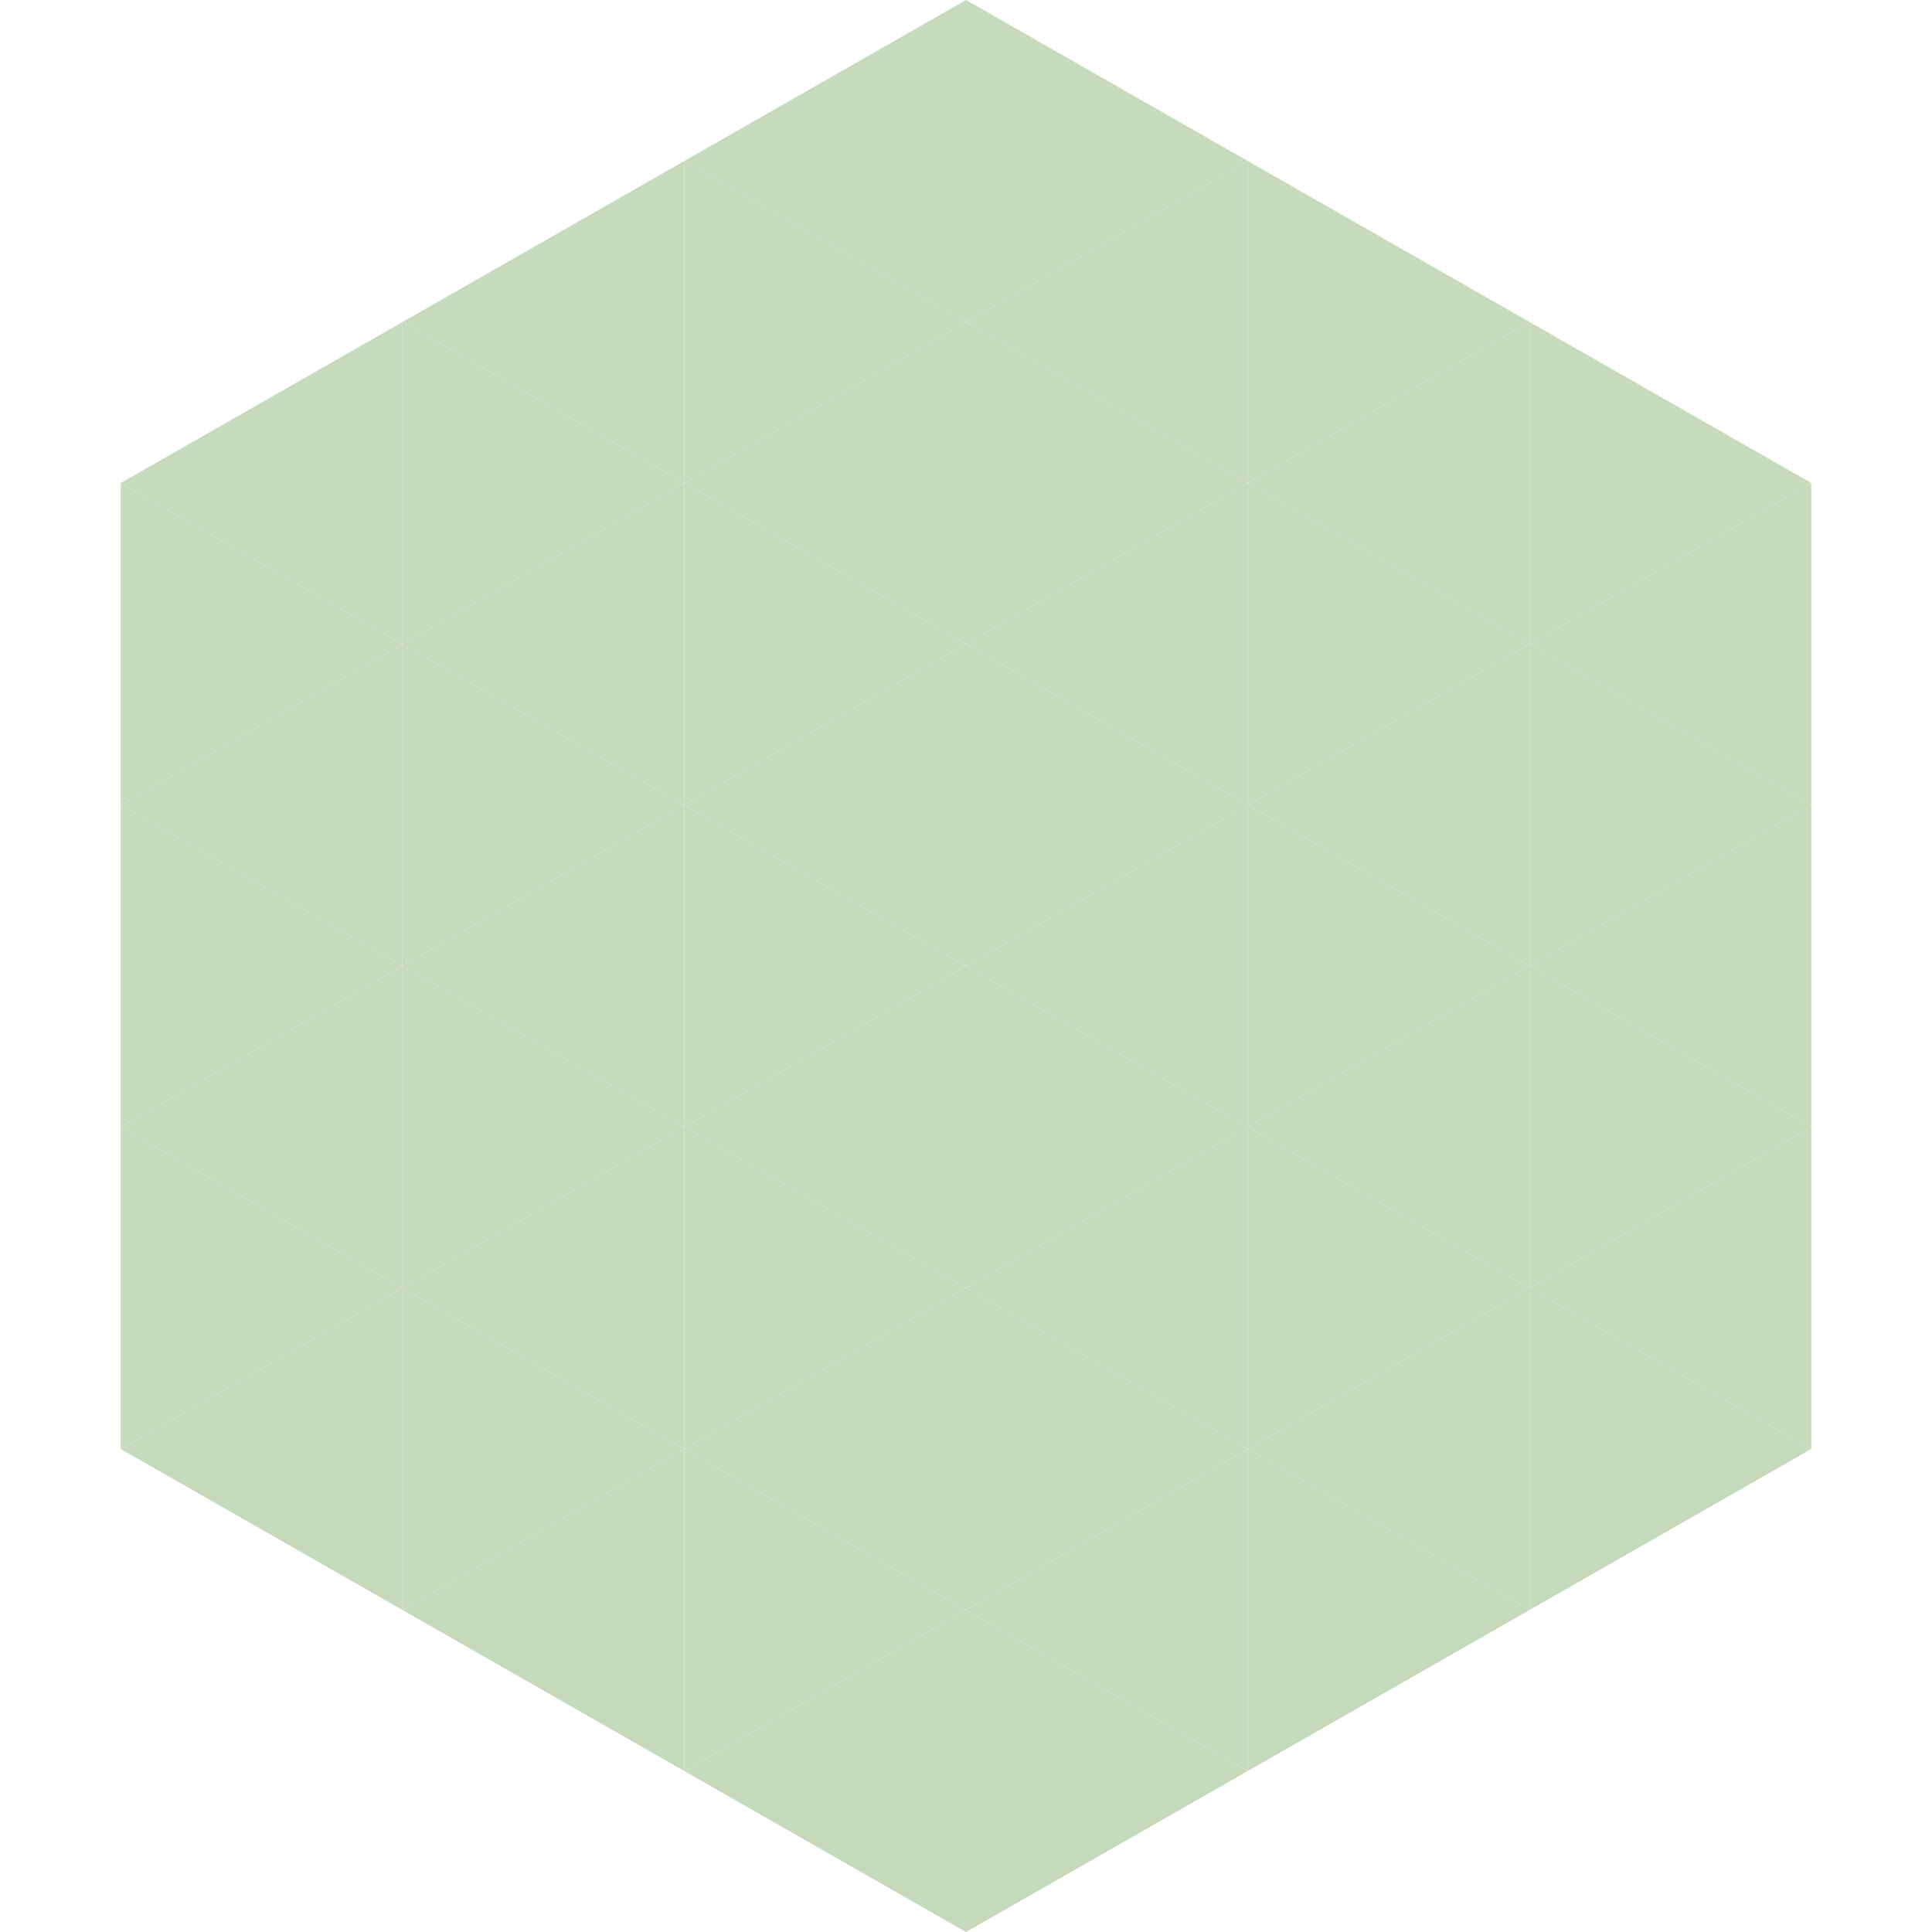 <?xml version="1.0"?>
<!-- Generated by SVGo -->
<svg width="240" height="240"
     xmlns="http://www.w3.org/2000/svg"
     xmlns:xlink="http://www.w3.org/1999/xlink">
<polygon points="50,40 15,60 50,80" style="fill:rgb(200,218,188)" />
<polygon points="190,40 225,60 190,80" style="fill:rgb(200,218,188)" />
<polygon points="15,60 50,80 15,100" style="fill:rgb(200,218,188)" />
<polygon points="225,60 190,80 225,100" style="fill:rgb(200,218,188)" />
<polygon points="50,80 15,100 50,120" style="fill:rgb(200,218,188)" />
<polygon points="190,80 225,100 190,120" style="fill:rgb(200,218,188)" />
<polygon points="15,100 50,120 15,140" style="fill:rgb(200,218,188)" />
<polygon points="225,100 190,120 225,140" style="fill:rgb(200,218,188)" />
<polygon points="50,120 15,140 50,160" style="fill:rgb(200,218,188)" />
<polygon points="190,120 225,140 190,160" style="fill:rgb(200,218,188)" />
<polygon points="15,140 50,160 15,180" style="fill:rgb(200,218,188)" />
<polygon points="225,140 190,160 225,180" style="fill:rgb(200,218,188)" />
<polygon points="50,160 15,180 50,200" style="fill:rgb(200,218,188)" />
<polygon points="190,160 225,180 190,200" style="fill:rgb(200,218,188)" />
<polygon points="15,180 50,200 15,220" style="fill:rgb(255,255,255); fill-opacity:0" />
<polygon points="225,180 190,200 225,220" style="fill:rgb(255,255,255); fill-opacity:0" />
<polygon points="50,0 85,20 50,40" style="fill:rgb(255,255,255); fill-opacity:0" />
<polygon points="190,0 155,20 190,40" style="fill:rgb(255,255,255); fill-opacity:0" />
<polygon points="85,20 50,40 85,60" style="fill:rgb(200,218,188)" />
<polygon points="155,20 190,40 155,60" style="fill:rgb(200,218,188)" />
<polygon points="50,40 85,60 50,80" style="fill:rgb(200,218,188)" />
<polygon points="190,40 155,60 190,80" style="fill:rgb(200,218,188)" />
<polygon points="85,60 50,80 85,100" style="fill:rgb(200,218,188)" />
<polygon points="155,60 190,80 155,100" style="fill:rgb(200,218,188)" />
<polygon points="50,80 85,100 50,120" style="fill:rgb(200,218,188)" />
<polygon points="190,80 155,100 190,120" style="fill:rgb(200,218,188)" />
<polygon points="85,100 50,120 85,140" style="fill:rgb(200,218,188)" />
<polygon points="155,100 190,120 155,140" style="fill:rgb(200,218,188)" />
<polygon points="50,120 85,140 50,160" style="fill:rgb(200,218,188)" />
<polygon points="190,120 155,140 190,160" style="fill:rgb(200,218,188)" />
<polygon points="85,140 50,160 85,180" style="fill:rgb(200,218,188)" />
<polygon points="155,140 190,160 155,180" style="fill:rgb(200,218,188)" />
<polygon points="50,160 85,180 50,200" style="fill:rgb(200,218,188)" />
<polygon points="190,160 155,180 190,200" style="fill:rgb(200,218,188)" />
<polygon points="85,180 50,200 85,220" style="fill:rgb(200,218,188)" />
<polygon points="155,180 190,200 155,220" style="fill:rgb(200,218,188)" />
<polygon points="120,0 85,20 120,40" style="fill:rgb(200,218,188)" />
<polygon points="120,0 155,20 120,40" style="fill:rgb(200,218,188)" />
<polygon points="85,20 120,40 85,60" style="fill:rgb(200,218,188)" />
<polygon points="155,20 120,40 155,60" style="fill:rgb(200,218,188)" />
<polygon points="120,40 85,60 120,80" style="fill:rgb(200,218,188)" />
<polygon points="120,40 155,60 120,80" style="fill:rgb(200,218,188)" />
<polygon points="85,60 120,80 85,100" style="fill:rgb(200,218,188)" />
<polygon points="155,60 120,80 155,100" style="fill:rgb(200,218,188)" />
<polygon points="120,80 85,100 120,120" style="fill:rgb(200,218,188)" />
<polygon points="120,80 155,100 120,120" style="fill:rgb(200,218,188)" />
<polygon points="85,100 120,120 85,140" style="fill:rgb(200,218,188)" />
<polygon points="155,100 120,120 155,140" style="fill:rgb(200,218,188)" />
<polygon points="120,120 85,140 120,160" style="fill:rgb(200,218,188)" />
<polygon points="120,120 155,140 120,160" style="fill:rgb(200,218,188)" />
<polygon points="85,140 120,160 85,180" style="fill:rgb(200,218,188)" />
<polygon points="155,140 120,160 155,180" style="fill:rgb(200,218,188)" />
<polygon points="120,160 85,180 120,200" style="fill:rgb(200,218,188)" />
<polygon points="120,160 155,180 120,200" style="fill:rgb(200,218,188)" />
<polygon points="85,180 120,200 85,220" style="fill:rgb(200,218,188)" />
<polygon points="155,180 120,200 155,220" style="fill:rgb(200,218,188)" />
<polygon points="120,200 85,220 120,240" style="fill:rgb(200,218,188)" />
<polygon points="120,200 155,220 120,240" style="fill:rgb(200,218,188)" />
<polygon points="85,220 120,240 85,260" style="fill:rgb(255,255,255); fill-opacity:0" />
<polygon points="155,220 120,240 155,260" style="fill:rgb(255,255,255); fill-opacity:0" />
</svg>
